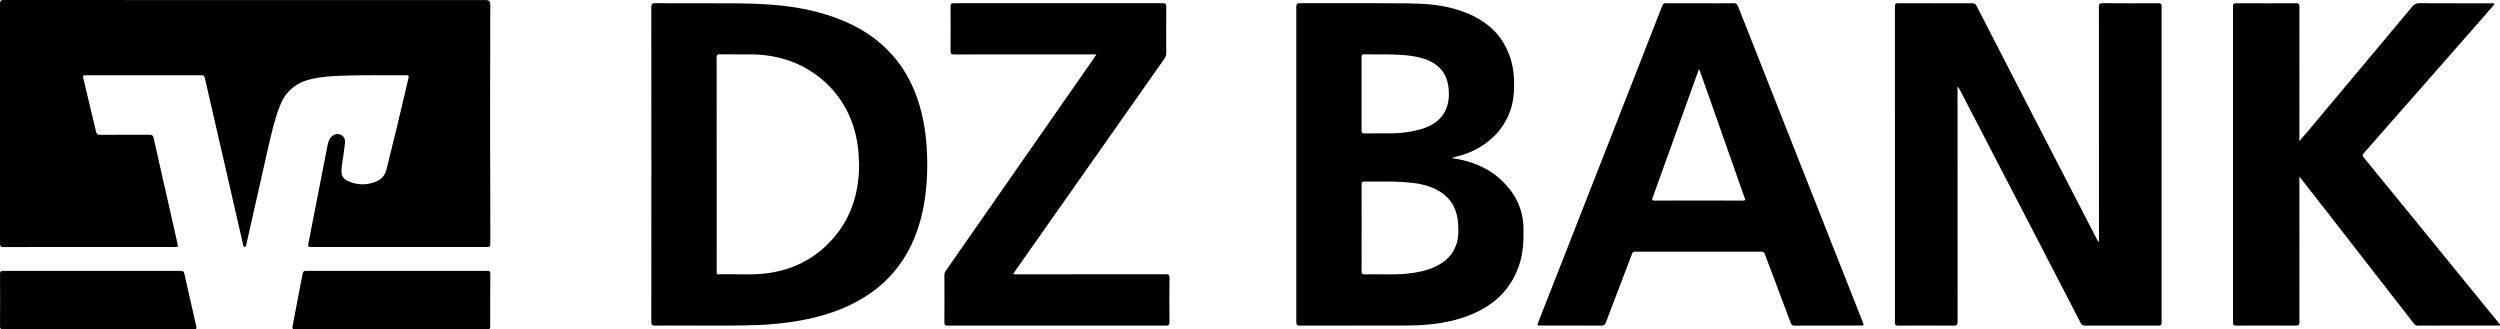 <svg width="463" height="61" viewBox="0 0 463 61" fill="none" xmlns="http://www.w3.org/2000/svg">
<g clip-path="url(#clip0_911_522)">
<path d="M45.448 0.012C60.319 0.012 75.19 0.012 90.061 0.012C90.553 0.012 90.799 0.264 90.799 0.768C90.786 8.596 90.767 16.424 90.763 24.252C90.761 28.02 90.79 31.789 90.798 35.557C90.804 38.745 90.791 41.934 90.809 45.122C90.812 45.578 90.731 45.75 90.22 45.75C79.357 45.735 68.495 45.735 57.631 45.749C57.113 45.749 57.015 45.599 57.109 45.117C58.268 39.22 59.409 33.32 60.563 27.422C60.68 26.822 60.756 26.209 61.11 25.672C61.545 25.012 62.216 24.686 62.876 24.868C63.525 25.048 63.98 25.634 63.9 26.427C63.755 27.845 63.521 29.253 63.317 30.664C63.035 32.599 63.44 33.301 65.322 33.865C66.834 34.318 68.342 34.204 69.793 33.556C70.735 33.135 71.32 32.407 71.57 31.406C72.974 25.781 74.341 20.147 75.644 14.498C75.755 14.018 75.627 13.935 75.168 13.937C71.082 13.96 66.996 13.872 62.913 14.032C61.076 14.104 59.236 14.249 57.43 14.696C54.683 15.375 52.833 17.021 51.819 19.645C50.836 22.188 50.234 24.836 49.632 27.484C48.293 33.379 46.971 39.278 45.642 45.175C45.634 45.212 45.626 45.251 45.607 45.285C45.523 45.438 45.616 45.718 45.327 45.722C45.048 45.727 45.066 45.467 45.026 45.3C44.818 44.46 44.629 43.614 44.436 42.77C43.443 38.434 42.456 34.097 41.457 29.762C40.283 24.657 39.092 19.556 37.934 14.448C37.838 14.022 37.668 13.939 37.278 13.941C30.133 13.95 22.988 13.952 15.842 13.938C15.353 13.938 15.323 14.069 15.429 14.502C16.233 17.795 17.016 21.092 17.79 24.391C17.888 24.808 18.044 24.968 18.513 24.965C21.572 24.942 24.632 24.968 27.69 24.954C28.125 24.952 28.333 25.044 28.437 25.509C29.9 32.029 31.384 38.546 32.861 45.062C33.014 45.737 33.009 45.739 32.308 45.739C21.774 45.739 11.24 45.734 0.706 45.752C0.162 45.752 0 45.64 0 45.064C0.017 30.271 0.017 15.479 0 0.687C0 0.109 0.18 0 0.718 0C15.628 0.014 30.538 0.012 45.448 0.012Z" fill="black"/>
<path d="M388.731 44.791V44.033C388.731 29.802 388.734 15.571 388.719 1.341C388.719 0.78 388.818 0.585 389.437 0.592C392.884 0.627 396.33 0.616 399.777 0.6C400.201 0.598 400.333 0.695 400.333 1.142C400.322 20.671 400.322 40.199 400.333 59.728C400.333 60.192 400.202 60.304 399.75 60.301C395.219 60.285 390.688 60.286 386.157 60.301C385.754 60.303 385.532 60.184 385.345 59.822C382.943 55.159 380.528 50.504 378.115 45.847C374.725 39.307 371.334 32.767 367.943 26.227C366.257 22.974 364.571 19.723 362.882 16.471C362.806 16.325 362.716 16.184 362.534 16.056V16.717C362.534 31.006 362.529 45.294 362.549 59.583C362.549 60.195 362.373 60.31 361.804 60.305C358.396 60.278 354.988 60.279 351.581 60.305C351.056 60.308 350.941 60.151 350.941 59.65C350.953 40.18 350.953 20.709 350.939 1.238C350.939 0.716 351.087 0.597 351.591 0.599C356.142 0.619 360.692 0.616 365.242 0.599C365.676 0.598 365.879 0.747 366.072 1.122C368.992 6.82 371.93 12.509 374.864 18.199C378.125 24.523 381.389 30.845 384.652 37.168C385.882 39.55 387.112 41.931 388.345 44.31C388.422 44.458 388.462 44.635 388.731 44.793V44.791Z" fill="black"/>
<path d="M120.637 30.431C120.637 20.726 120.644 11.021 120.621 1.316C120.62 0.697 120.809 0.594 121.371 0.596C126.424 0.617 131.476 0.592 136.53 0.617C138.323 0.627 140.117 0.699 141.906 0.804C145.629 1.022 149.3 1.57 152.878 2.659C157.481 4.06 161.608 6.266 164.916 9.822C167.087 12.153 168.668 14.855 169.75 17.848C170.885 20.987 171.446 24.236 171.641 27.562C171.758 29.572 171.765 31.574 171.628 33.582C171.376 37.289 170.699 40.895 169.236 44.334C167.195 49.137 163.913 52.833 159.4 55.45C156.25 57.277 152.852 58.42 149.298 59.149C147.424 59.533 145.534 59.798 143.63 59.976C142.521 60.081 141.415 60.163 140.302 60.2C133.98 60.409 127.657 60.225 121.336 60.303C120.786 60.309 120.622 60.171 120.623 59.605C120.641 49.881 120.636 40.156 120.636 30.432L120.637 30.431ZM132.73 30.411V43.869C132.73 46.015 132.73 48.162 132.731 50.308C132.731 50.544 132.647 50.827 133.071 50.81C136.079 50.699 139.094 51.002 142.102 50.605C146.293 50.052 149.973 48.381 153.02 45.486C156.953 41.746 158.835 37.04 159.083 31.663C159.133 30.573 159.083 29.478 159.002 28.379C158.897 26.946 158.661 25.553 158.278 24.183C157.138 20.115 154.903 16.743 151.563 14.169C147.91 11.355 143.692 10.118 139.107 10.074C137.19 10.055 135.273 10.09 133.356 10.057C132.85 10.049 132.716 10.17 132.717 10.689C132.737 17.263 132.73 23.837 132.73 30.411Z" fill="black"/>
<path d="M268.865 29.274C272.513 29.804 275.693 31.058 278.256 33.554C280.681 35.916 282.081 38.763 282.149 42.227C282.194 44.6 282.099 46.934 281.316 49.202C280.03 52.92 277.609 55.646 274.139 57.466C271.193 59.011 268.026 59.761 264.735 60.086C263.234 60.234 261.733 60.289 260.227 60.289C253.74 60.289 247.254 60.282 240.769 60.301C240.197 60.304 240.073 60.13 240.074 59.587C240.088 40.156 240.088 20.726 240.074 1.296C240.074 0.736 240.225 0.593 240.78 0.594C247.362 0.613 253.946 0.564 260.528 0.624C263.739 0.655 266.95 0.852 270.051 1.845C273.969 3.101 277.202 5.205 279.039 9.037C279.883 10.797 280.309 12.666 280.388 14.615C280.482 16.947 280.327 19.235 279.348 21.409C278.199 23.961 276.382 25.894 273.983 27.307C272.526 28.164 270.965 28.754 269.312 29.108C269.204 29.131 269.103 29.183 268.867 29.272L268.865 29.274ZM252.175 42.153C252.175 44.859 252.186 47.565 252.165 50.271C252.161 50.707 252.275 50.828 252.712 50.815C255.318 50.735 257.929 50.939 260.533 50.688C262.347 50.513 264.12 50.166 265.787 49.396C267.712 48.504 269.147 47.145 269.78 45.07C270.129 43.926 270.117 42.747 270.055 41.561C269.915 38.944 268.888 36.846 266.607 35.439C264.644 34.227 262.44 33.911 260.208 33.734C257.717 33.535 255.216 33.663 252.721 33.613C252.224 33.603 252.166 33.787 252.168 34.209C252.184 36.857 252.176 39.505 252.176 42.154L252.175 42.153ZM256.769 10.069C255.118 10.069 253.898 10.086 252.679 10.06C252.27 10.05 252.164 10.171 252.165 10.576C252.179 15.119 252.18 19.661 252.165 24.202C252.164 24.626 252.305 24.708 252.693 24.704C254.377 24.683 256.061 24.692 257.746 24.692C259.627 24.692 261.466 24.409 263.271 23.885C266.543 22.937 268.291 20.745 268.333 17.536C268.379 13.874 266.707 11.674 263.171 10.72C260.93 10.115 258.632 10.119 256.77 10.069H256.769Z" fill="black"/>
<path d="M425.847 32.718C425.847 33.1 425.847 33.308 425.847 33.516C425.847 42.217 425.842 50.917 425.857 59.617C425.857 60.136 425.744 60.308 425.189 60.304C421.53 60.278 417.87 60.282 414.211 60.301C413.717 60.304 413.551 60.2 413.551 59.669C413.565 40.18 413.565 20.691 413.551 1.202C413.551 0.701 413.711 0.598 414.177 0.6C417.856 0.617 421.535 0.62 425.214 0.598C425.727 0.594 425.857 0.732 425.857 1.244C425.84 9.287 425.846 17.331 425.846 25.373C425.846 25.582 425.846 25.79 425.846 26.138C426.634 25.212 427.342 24.388 428.041 23.556C430.96 20.078 433.875 16.598 436.791 13.119C440.105 9.166 443.423 5.217 446.723 1.252C447.1 0.8 447.481 0.591 448.092 0.594C452.487 0.622 456.882 0.608 461.277 0.612C461.504 0.612 461.743 0.549 462.017 0.731C461.348 1.508 460.691 2.281 460.023 3.043C455.561 8.126 451.096 13.206 446.634 18.288C443.675 21.656 440.725 25.031 437.754 28.388C437.485 28.692 437.524 28.876 437.748 29.15C440.723 32.781 443.692 36.417 446.659 40.054C449.603 43.661 452.542 47.272 455.485 50.88C457.913 53.859 460.342 56.838 462.768 59.82C462.86 59.932 463.054 60.03 462.985 60.194C462.913 60.366 462.71 60.288 462.565 60.288C457.627 60.291 452.69 60.288 447.753 60.297C447.444 60.297 447.253 60.182 447.074 59.951C442.31 53.821 437.542 47.693 432.772 41.567C430.553 38.717 428.328 35.873 426.105 33.026C426.058 32.967 426.008 32.91 425.847 32.717V32.718Z" fill="black"/>
<path d="M314.891 0.608C316.943 0.608 318.996 0.624 321.048 0.597C321.508 0.591 321.712 0.727 321.881 1.159C324.803 8.592 327.746 16.016 330.681 23.442C334.211 32.373 337.739 41.303 341.267 50.234C342.504 53.366 343.741 56.498 344.974 59.633C345.23 60.286 345.221 60.291 344.511 60.291C340.464 60.291 336.418 60.284 332.371 60.303C331.943 60.305 331.771 60.156 331.628 59.775C330.048 55.538 328.447 51.311 326.86 47.077C326.737 46.748 326.577 46.603 326.195 46.605C318.41 46.617 310.627 46.616 302.843 46.607C302.527 46.607 302.374 46.692 302.258 46.997C300.653 51.224 299.028 55.443 297.427 59.672C297.252 60.136 297.023 60.308 296.507 60.305C292.79 60.279 289.071 60.291 285.354 60.291C284.652 60.291 284.649 60.289 284.915 59.612C289.32 48.379 293.726 37.148 298.13 25.914C301.382 17.619 304.632 9.323 307.868 1.023C307.999 0.685 308.168 0.6 308.5 0.602C310.63 0.615 312.76 0.608 314.89 0.608H314.891ZM314.67 12.767C314.578 12.997 314.549 13.061 314.526 13.127C311.707 20.96 308.891 28.792 306.063 36.621C305.896 37.083 306.027 37.153 306.47 37.15C308.85 37.131 311.229 37.14 313.61 37.14C316.667 37.14 319.725 37.134 322.782 37.148C323.179 37.151 323.285 37.065 323.132 36.678C322.891 36.071 322.683 35.45 322.466 34.834C320.173 28.326 317.883 21.816 315.589 15.307C315.309 14.514 315.017 13.725 314.67 12.766V12.767Z" fill="black"/>
<path d="M203.06 10.069C202.741 10.069 202.529 10.069 202.318 10.069C193.778 10.069 185.238 10.063 176.698 10.083C176.148 10.084 176.033 9.923 176.038 9.406C176.062 6.68 176.06 3.953 176.039 1.227C176.036 0.762 176.133 0.598 176.636 0.598C189.553 0.612 202.47 0.612 215.385 0.598C215.88 0.598 215.996 0.749 215.993 1.221C215.972 4.083 215.974 6.945 215.992 9.807C215.994 10.219 215.879 10.543 215.647 10.872C210.744 17.834 205.851 24.803 200.955 31.769C196.646 37.898 192.336 44.027 188.029 50.156C187.9 50.339 187.782 50.529 187.647 50.735C187.91 50.859 188.141 50.803 188.363 50.803C197.542 50.807 206.722 50.81 215.9 50.796C216.415 50.796 216.596 50.901 216.59 51.458C216.559 54.184 216.565 56.911 216.587 59.638C216.59 60.123 216.498 60.305 215.958 60.304C202.48 60.288 189.002 60.288 175.524 60.301C175.05 60.301 174.897 60.183 174.9 59.692C174.923 56.772 174.916 53.852 174.902 50.932C174.9 50.594 175.027 50.343 175.205 50.087C179.245 44.289 183.283 38.489 187.323 32.691C192.457 25.323 197.592 17.958 202.725 10.592C202.822 10.453 202.909 10.308 203.061 10.071L203.06 10.069Z" fill="black"/>
<path d="M72.453 60.987C66.549 60.987 60.646 60.979 54.742 61C54.198 61.002 54.093 60.867 54.194 60.352C54.822 57.162 55.43 53.968 56.027 50.772C56.106 50.352 56.233 50.16 56.718 50.162C67.887 50.177 79.055 50.176 90.224 50.164C90.667 50.164 90.816 50.263 90.811 50.733C90.782 53.976 90.774 57.221 90.785 60.465C90.787 60.918 90.637 60.998 90.221 60.998C84.298 60.985 78.374 60.989 72.452 60.989L72.453 60.987Z" fill="black"/>
<path d="M18.179 60.987C12.333 60.987 6.488 60.98 0.642 61C0.123 61.001 -0.001 60.861 0.004 60.354C0.028 57.164 0.025 53.975 0.006 50.786C0.004 50.324 0.096 50.16 0.599 50.16C11.554 50.175 22.509 50.174 33.465 50.163C33.861 50.163 34.047 50.261 34.135 50.658C34.862 53.928 35.6 57.194 36.351 60.458C36.485 61.037 36.143 60.991 35.772 60.99C29.908 60.986 24.043 60.987 18.177 60.987H18.179Z" fill="black"/>
</g>
<defs>
<clipPath id="clip0_911_522">
<rect width="463" height="61" fill="white"/>
</clipPath>
</defs>
</svg>
